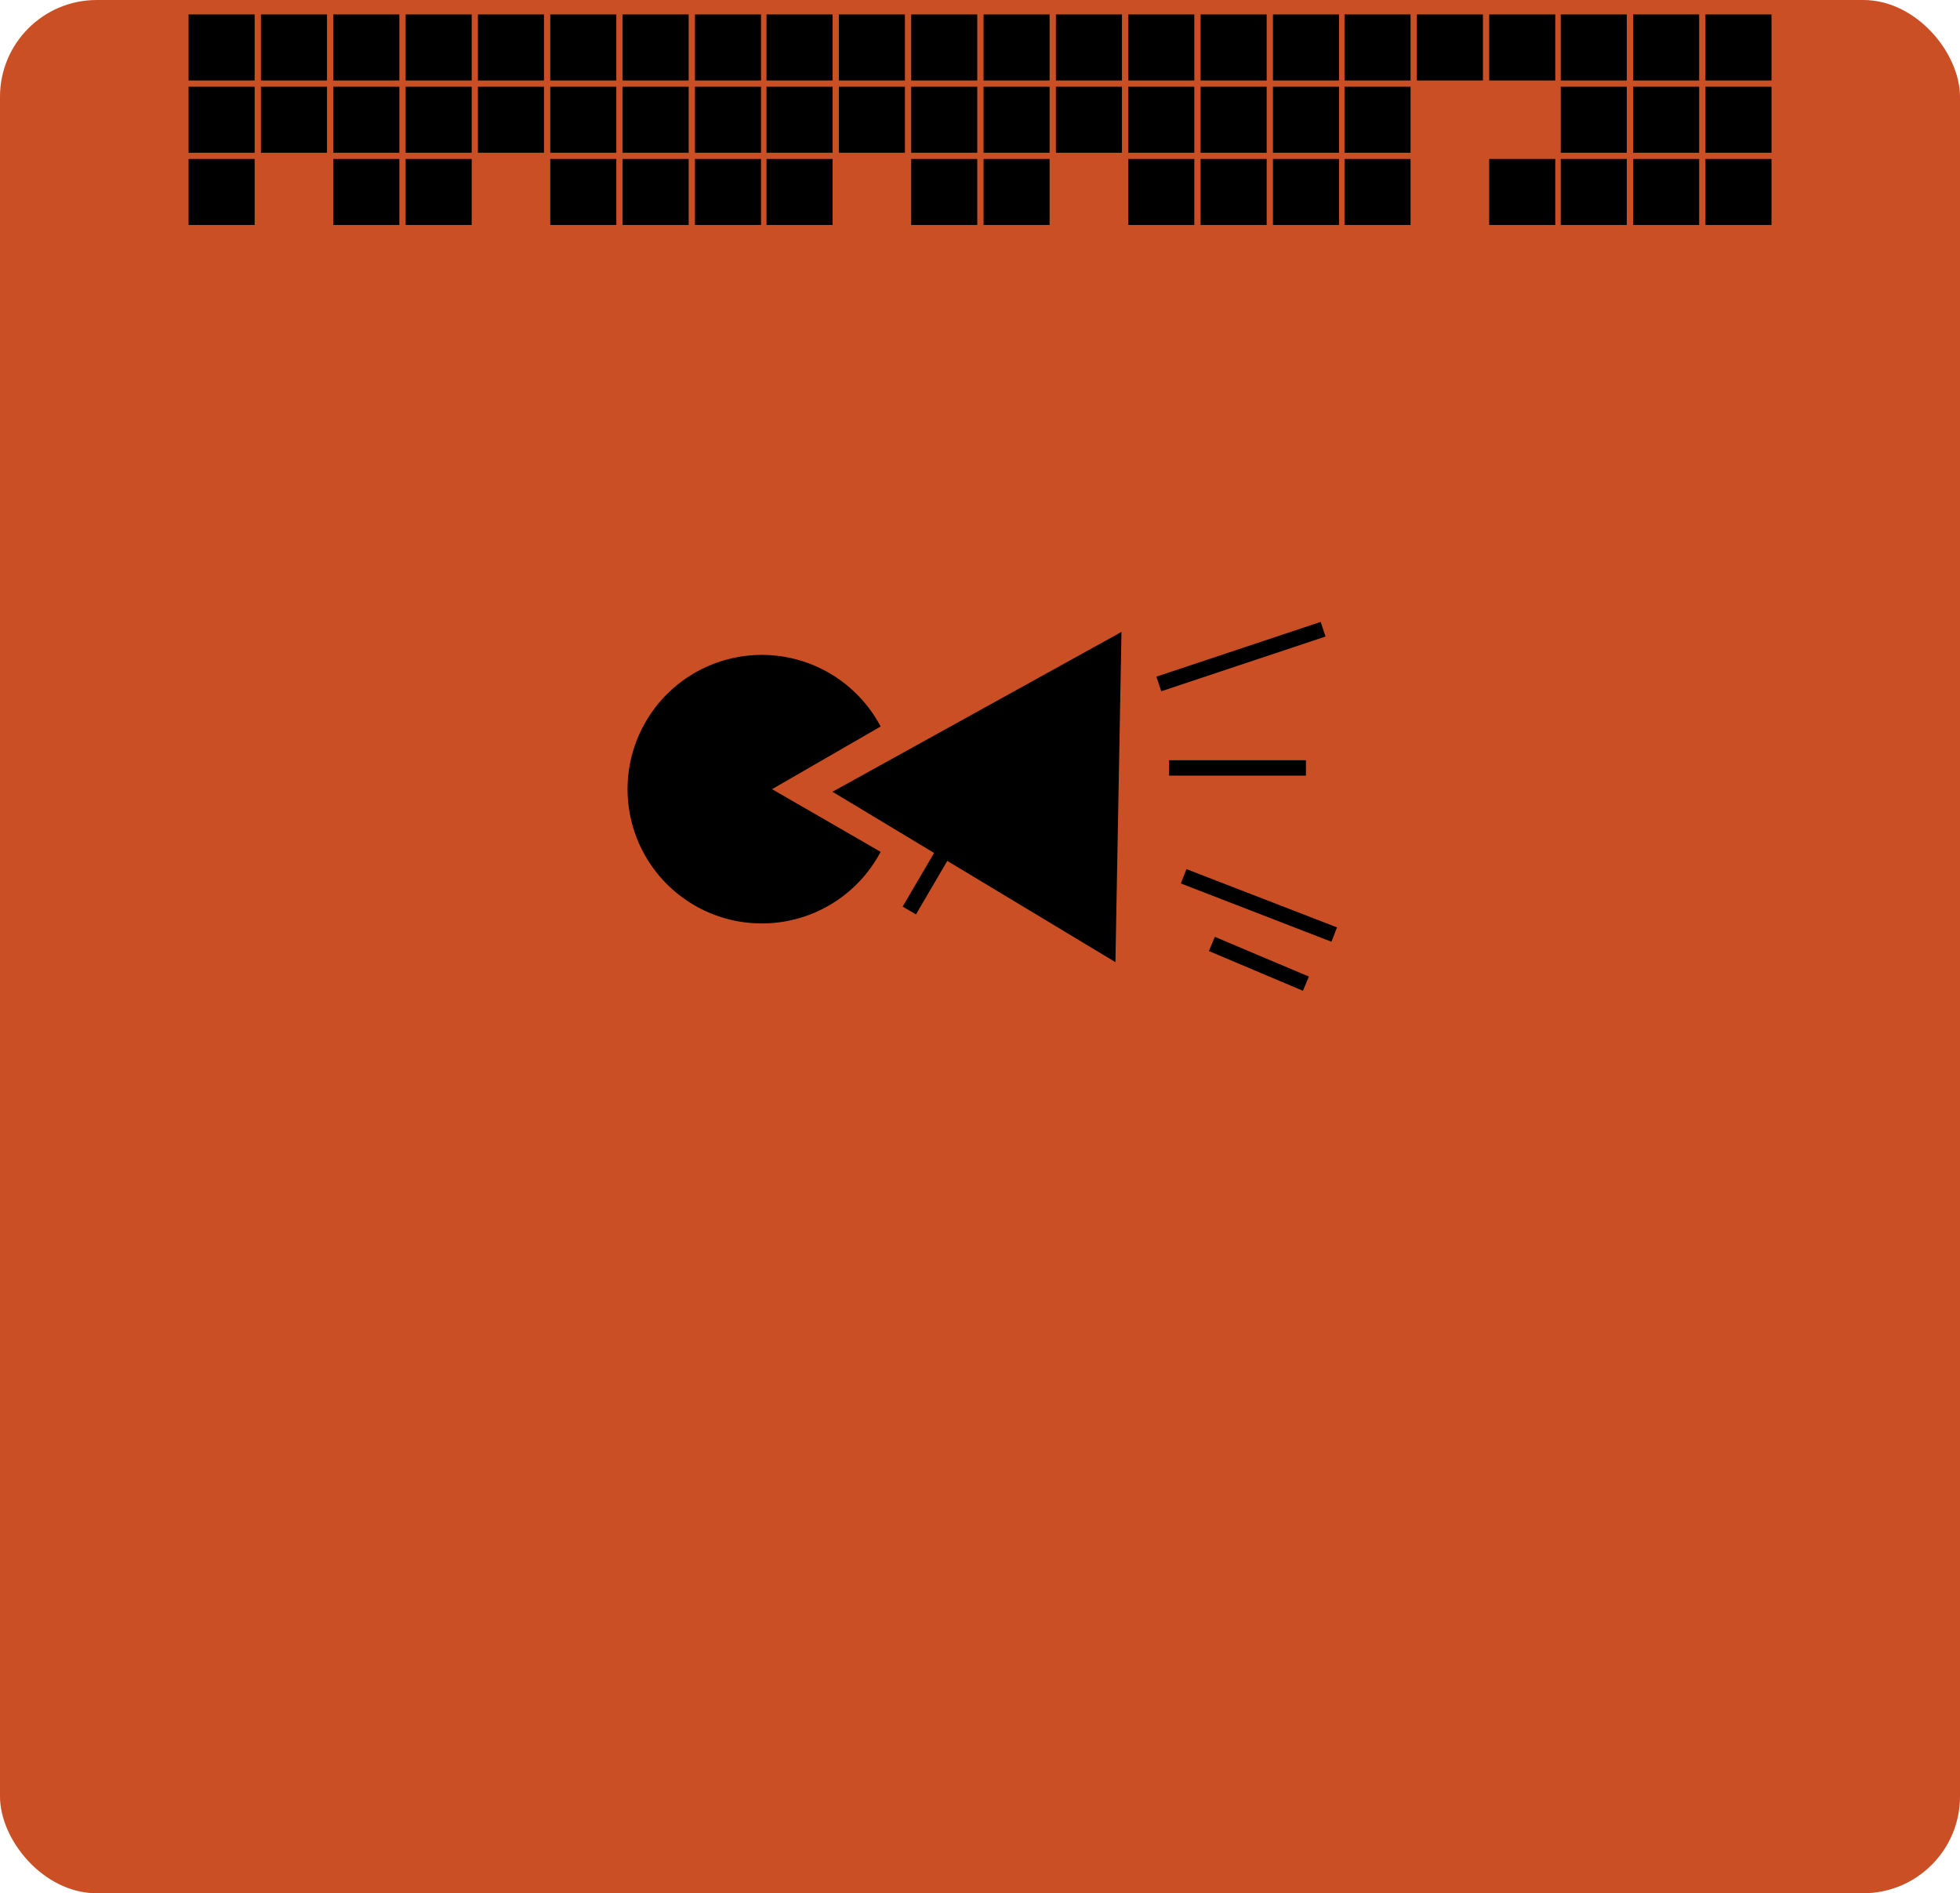 <svg xmlns="http://www.w3.org/2000/svg" viewBox="0 0 243 234.77"><title>dm_1</title><g id="Слой_2" data-name="Слой 2"><g id="Слой_1-2" data-name="Слой 1"><rect width="243" height="234.77" rx="12" ry="12" style="fill:#cb4f24"/><path d="M95.72,97.86l13.46,7.77a16.65,16.65,0,1,1,0-15.54Z"/><polygon points="103.21 98.18 138.29 119.31 139.04 78.36 103.21 98.18"/><rect x="110.08" y="107.33" width="10.7" height="1.91" transform="translate(-36.34 153.16) rotate(-59.64)"/><rect x="143.12" y="80.46" width="21.47" height="1.91" transform="translate(-17.85 52.82) rotate(-18.43)"/><rect x="144.94" y="94.27" width="16.97" height="1.91"/><rect x="155.13" y="102.26" width="1.91" height="20.02" transform="translate(-4.96 217.31) rotate(-68.84)"/><rect x="155.13" y="113.19" width="1.91" height="12.66" transform="translate(-14.76 216.79) rotate(-67.1)"/><rect x="86.16" y="1.79" width="8.19" height="8.19"/><rect x="77.19" y="1.79" width="8.19" height="8.19"/><rect x="68.22" y="1.79" width="8.19" height="8.19"/><rect x="59.25" y="1.79" width="8.19" height="8.19"/><rect x="50.29" y="1.79" width="8.19" height="8.19"/><rect x="41.32" y="1.79" width="8.19" height="8.19"/><rect x="32.35" y="1.79" width="8.19" height="8.19"/><rect x="23.38" y="1.79" width="8.19" height="8.19"/><rect x="86.16" y="10.75" width="8.19" height="8.19"/><rect x="77.19" y="10.75" width="8.19" height="8.19"/><rect x="68.22" y="10.75" width="8.19" height="8.19"/><rect x="59.25" y="10.75" width="8.19" height="8.19"/><rect x="50.29" y="10.75" width="8.19" height="8.19"/><rect x="41.32" y="10.75" width="8.19" height="8.19"/><rect x="32.35" y="10.75" width="8.19" height="8.19"/><rect x="23.38" y="10.75" width="8.19" height="8.19"/><rect x="86.16" y="19.71" width="8.19" height="8.19"/><rect x="77.19" y="19.71" width="8.19" height="8.19"/><rect x="68.22" y="19.71" width="8.19" height="8.19"/><rect x="50.29" y="19.71" width="8.19" height="8.19"/><rect x="41.32" y="19.71" width="8.19" height="8.19"/><rect x="23.38" y="19.71" width="8.19" height="8.19"/><rect x="157.82" y="1.79" width="8.19" height="8.19"/><rect x="148.85" y="1.79" width="8.19" height="8.19"/><rect x="139.88" y="1.79" width="8.19" height="8.19"/><rect x="130.91" y="1.79" width="8.19" height="8.19"/><rect x="121.94" y="1.79" width="8.19" height="8.19"/><rect x="112.97" y="1.79" width="8.19" height="8.19"/><rect x="104" y="1.79" width="8.19" height="8.19"/><rect x="95.03" y="1.79" width="8.19" height="8.19"/><rect x="157.82" y="10.75" width="8.19" height="8.19"/><rect x="148.85" y="10.75" width="8.19" height="8.19"/><rect x="139.88" y="10.75" width="8.19" height="8.19"/><rect x="130.91" y="10.75" width="8.19" height="8.19"/><rect x="121.94" y="10.75" width="8.19" height="8.19"/><rect x="112.97" y="10.75" width="8.19" height="8.19"/><rect x="104" y="10.75" width="8.19" height="8.19"/><rect x="95.03" y="10.75" width="8.19" height="8.19"/><rect x="157.82" y="19.71" width="8.19" height="8.19"/><rect x="148.85" y="19.71" width="8.19" height="8.19"/><rect x="139.88" y="19.71" width="8.19" height="8.19"/><rect x="184.63" y="1.79" width="8.19" height="8.19"/><rect x="175.66" y="1.79" width="8.19" height="8.19"/><rect x="166.69" y="1.79" width="8.19" height="8.19"/><rect x="166.69" y="10.75" width="8.19" height="8.19"/><rect x="184.63" y="19.71" width="8.19" height="8.19"/><rect x="166.69" y="19.71" width="8.19" height="8.19"/><rect x="211.44" y="1.79" width="8.19" height="8.19"/><rect x="202.47" y="1.79" width="8.19" height="8.19"/><rect x="193.5" y="1.79" width="8.19" height="8.19"/><rect x="211.44" y="10.75" width="8.19" height="8.19"/><rect x="202.47" y="10.75" width="8.19" height="8.19"/><rect x="193.5" y="10.75" width="8.19" height="8.19"/><rect x="211.44" y="19.71" width="8.19" height="8.19"/><rect x="202.47" y="19.71" width="8.19" height="8.19"/><rect x="193.5" y="19.71" width="8.19" height="8.19"/><rect x="121.94" y="19.71" width="8.19" height="8.19"/><rect x="112.97" y="19.71" width="8.19" height="8.19"/><rect x="95.03" y="19.71" width="8.19" height="8.19"/></g></g></svg>